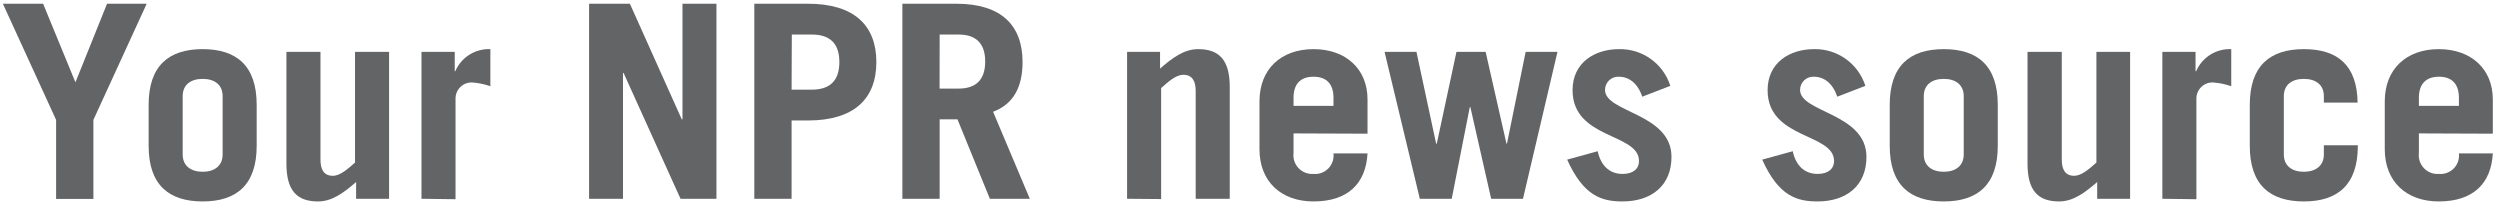 <?xml version="1.0" encoding="UTF-8"?>
<svg width="348px" height="29px" viewBox="0 0 348 29" version="1.1" xmlns="http://www.w3.org/2000/svg" xmlns:xlink="http://www.w3.org/1999/xlink">
    <title>WBEZ_NPR_Media_Descriptor_Medium</title>
    <g id="Page-1" stroke="none" stroke-width="1" fill="none" fill-rule="evenodd">
        <g id="Artboard" transform="translate(-122, -142)" fill="#636466" fill-rule="nonzero">
            <g id="WBEZ_NPR_Media_Descriptor_Medium" transform="translate(122.4, 142.52)">
                <polygon id="Path" points="10.1 10.94 14.5 2.84217094e-14 20.02 2.84217094e-14 12.6 16.17 12.6 27.17 7.41 27.17 7.41 16.17 -1.42108547e-14 0 5.6 0"></polygon>
                <path d="M20.29,14.07 C20.29,8.65 23.07,6.32 27.81,6.32 C32.55,6.32 35.33,8.65 35.33,14.07 L35.33,19.78 C35.33,25.19 32.55,27.52 27.81,27.52 C23.07,27.52 20.29,25.19 20.29,19.78 L20.29,14.07 Z M25.03,20.98 C25.03,22.56 26.16,23.39 27.81,23.39 C29.46,23.39 30.59,22.56 30.59,20.98 L30.59,12.86 C30.59,11.28 29.47,10.46 27.81,10.46 C26.15,10.46 25.03,11.28 25.03,12.86 L25.03,20.98 Z" id="Shape"></path>
                <path d="M53.76,6.7 L53.76,27.15 L49.17,27.15 L49.17,24.82 C47.44,26.32 45.82,27.52 43.87,27.52 C40.97,27.52 39.47,26.06 39.47,22.26 L39.47,6.7 L44.21,6.7 L44.21,21.7 C44.21,23.05 44.66,23.95 45.94,23.95 C46.94,23.95 48,23.01 49.02,22.11 L49.02,6.7 L53.76,6.7 Z" id="Path"></path>
                <path d="M58.27,27.15 L58.27,6.7 L62.9,6.7 L62.9,9.4 L62.97,9.4 C63.803,7.458 65.749,6.232 67.86,6.32 L67.86,11.48 C67.046,11.198 66.199,11.023 65.34,10.96 C64.728,10.932 64.132,11.158 63.691,11.584 C63.25,12.009 63.004,12.597 63.01,13.21 L63.01,27.21 L58.27,27.15 Z" id="Path"></path>
                <polygon id="Path" points="81.6 27.15 81.6 4.26325641e-14 87.28 4.26325641e-14 94.5 16.09 94.6 16.09 94.6 4.26325641e-14 99.33 4.26325641e-14 99.33 27.15 94.33 27.15 86.4 9.63 86.32 9.63 86.32 27.15"></polygon>
                <path d="M104.6,27.15 L104.6,4.26325641e-14 L112.08,4.26325641e-14 C118.47,4.26325641e-14 121.59,3 121.59,8.12 C121.59,13.24 118.47,16.25 112.08,16.25 L109.79,16.25 L109.79,27.15 L104.6,27.15 Z M109.79,11.96 L112.6,11.96 C115.16,11.96 116.44,10.68 116.44,8.12 C116.44,5.56 115.16,4.283 112.6,4.29 L109.82,4.29 L109.79,11.96 Z" id="Shape"></path>
                <path d="M137.39,27.15 L132.88,16.09 L130.4,16.09 L130.4,27.15 L125.21,27.15 L125.21,4.26325641e-14 L132.73,4.26325641e-14 C138.97,4.26325641e-14 141.94,3 141.94,8.12 C141.94,11.51 140.73,13.95 137.84,15.04 L142.95,27.15 L137.39,27.15 Z M130.39,11.81 L133.05,11.81 C135.35,11.81 136.74,10.68 136.74,8.05 C136.74,5.42 135.35,4.29 133.05,4.29 L130.4,4.29 L130.39,11.81 Z" id="Shape"></path>
                <path d="M156.49,27.15 L156.49,6.7 L161.08,6.7 L161.08,9.03 C162.81,7.52 164.43,6.32 166.38,6.32 C169.28,6.32 170.78,7.79 170.78,11.58 L170.78,27.15 L166.04,27.15 L166.04,12.15 C166.04,10.8 165.59,9.89 164.31,9.89 C163.31,9.89 162.25,10.83 161.23,11.74 L161.23,27.19 L156.49,27.15 Z" id="Path"></path>
                <path d="M179.66,18.05 L179.66,20.76 C179.562,21.536 179.817,22.316 180.356,22.883 C180.895,23.451 181.66,23.747 182.44,23.69 C183.211,23.759 183.971,23.476 184.51,22.921 C185.05,22.367 185.31,21.598 185.22,20.83 L189.96,20.83 C189.73,25.04 187.22,27.52 182.44,27.52 C177.93,27.52 174.92,24.74 174.92,20.27 L174.92,13.58 C174.92,9.1 177.92,6.32 182.44,6.32 C186.96,6.32 189.96,9.1 189.96,13.32 L189.96,18.09 L179.66,18.05 Z M185.22,14.22 L185.22,13.09 C185.22,11.28 184.36,10.16 182.44,10.16 C180.52,10.16 179.66,11.28 179.66,13.09 L179.66,14.22 L185.22,14.22 Z" id="Shape"></path>
                <polygon id="Path" points="192.33 6.7 196.77 6.7 199.51 19.48 199.6 19.48 202.34 6.7 206.4 6.7 209.3 19.48 209.37 19.48 211.97 6.7 216.4 6.7 211.6 27.15 207.17 27.15 204.27 14.37 204.2 14.37 201.68 27.15 197.24 27.15"></polygon>
                <path d="M228.2,12.94 C227.57,11.06 226.36,10.16 224.93,10.16 C224.429,10.138 223.941,10.323 223.58,10.67 C223.219,11.018 223.017,11.499 223.02,12 C223.02,15.16 232.27,15.23 232.27,21.32 C232.27,25.38 229.41,27.52 225.46,27.52 C222.6,27.52 220.05,26.81 217.75,21.7 L222,20.53 C222.41,22.45 223.58,23.69 225.46,23.69 C226.89,23.69 227.75,23.01 227.75,21.89 C227.75,17.98 218.5,18.89 218.5,12.03 C218.5,8.16 221.62,6.32 224.97,6.32 C228.22,6.252 231.126,8.332 232.11,11.43 L228.2,12.94 Z" id="Path"></path>
                <path d="M255.35,12.94 C254.71,11.06 253.51,10.16 252.08,10.16 C251.579,10.138 251.091,10.323 250.73,10.67 C250.369,11.018 250.167,11.499 250.17,12 C250.17,15.16 259.41,15.23 259.41,21.32 C259.41,25.38 256.56,27.52 252.61,27.52 C249.75,27.52 247.19,26.81 244.9,21.7 L249.15,20.53 C249.56,22.45 250.73,23.69 252.61,23.69 C254.04,23.69 254.9,23.01 254.9,21.89 C254.9,17.98 245.65,18.89 245.65,12.03 C245.65,8.16 248.77,6.32 252.12,6.32 C255.369,6.255 258.273,8.334 259.26,11.43 L255.35,12.94 Z" id="Path"></path>
                <path d="M262.65,14.07 C262.65,8.65 265.43,6.32 270.17,6.32 C274.91,6.32 277.69,8.65 277.69,14.07 L277.69,19.78 C277.69,25.19 274.91,27.52 270.17,27.52 C265.43,27.52 262.65,25.19 262.65,19.78 L262.65,14.07 Z M267.39,20.98 C267.39,22.56 268.52,23.39 270.17,23.39 C271.82,23.39 272.95,22.56 272.95,20.98 L272.95,12.86 C272.95,11.28 271.82,10.46 270.17,10.46 C268.52,10.46 267.39,11.28 267.39,12.86 L267.39,20.98 Z" id="Shape"></path>
                <path d="M296.11,6.7 L296.11,27.15 L291.53,27.15 L291.53,24.82 C289.8,26.32 288.18,27.52 286.23,27.52 C283.33,27.52 281.83,26.06 281.83,22.26 L281.83,6.7 L286.6,6.7 L286.6,21.7 C286.6,23.05 287.06,23.95 288.33,23.95 C289.33,23.95 290.4,23.01 291.42,22.11 L291.42,6.7 L296.11,6.7 Z" id="Path"></path>
                <path d="M300.6,27.15 L300.6,6.7 L305.22,6.7 L305.22,9.4 L305.3,9.4 C306.133,7.458 308.079,6.232 310.19,6.32 L310.19,11.48 C309.376,11.199 308.529,11.024 307.67,10.96 C307.058,10.932 306.462,11.158 306.021,11.584 C305.58,12.009 305.334,12.597 305.34,13.21 L305.34,27.21 L300.6,27.15 Z" id="Path"></path>
                <path d="M323.08,13.76 L323.08,12.86 C323.08,11.28 321.95,10.46 320.29,10.46 C318.63,10.46 317.51,11.28 317.51,12.86 L317.51,20.98 C317.51,22.56 318.64,23.39 320.29,23.39 C321.94,23.39 323.08,22.56 323.08,20.98 L323.08,19.7 L327.81,19.7 L327.81,19.78 C327.81,25.19 325.03,27.52 320.29,27.52 C315.55,27.52 312.77,25.19 312.77,19.78 L312.77,14.07 C312.77,8.65 315.56,6.32 320.29,6.32 C325.02,6.32 327.7,8.58 327.78,13.76 L323.08,13.76 Z" id="Path"></path>
                <path d="M336.31,18.05 L336.31,20.76 C336.212,21.538 336.468,22.319 337.009,22.888 C337.55,23.456 338.318,23.75 339.1,23.69 C339.871,23.759 340.631,23.476 341.17,22.921 C341.71,22.367 341.97,21.598 341.88,20.83 L346.6,20.83 C346.37,25.04 343.85,27.52 339.08,27.52 C334.56,27.52 331.56,24.74 331.56,20.27 L331.56,13.58 C331.56,9.1 334.56,6.32 339.08,6.32 C343.6,6.32 346.6,9.1 346.6,13.32 L346.6,18.09 L336.31,18.05 Z M341.88,14.22 L341.88,13.09 C341.88,11.28 341.01,10.16 339.1,10.16 C337.19,10.16 336.31,11.28 336.31,13.09 L336.31,14.22 L341.88,14.22 Z" id="Shape"></path>
            </g>
        </g>
    </g>
</svg>